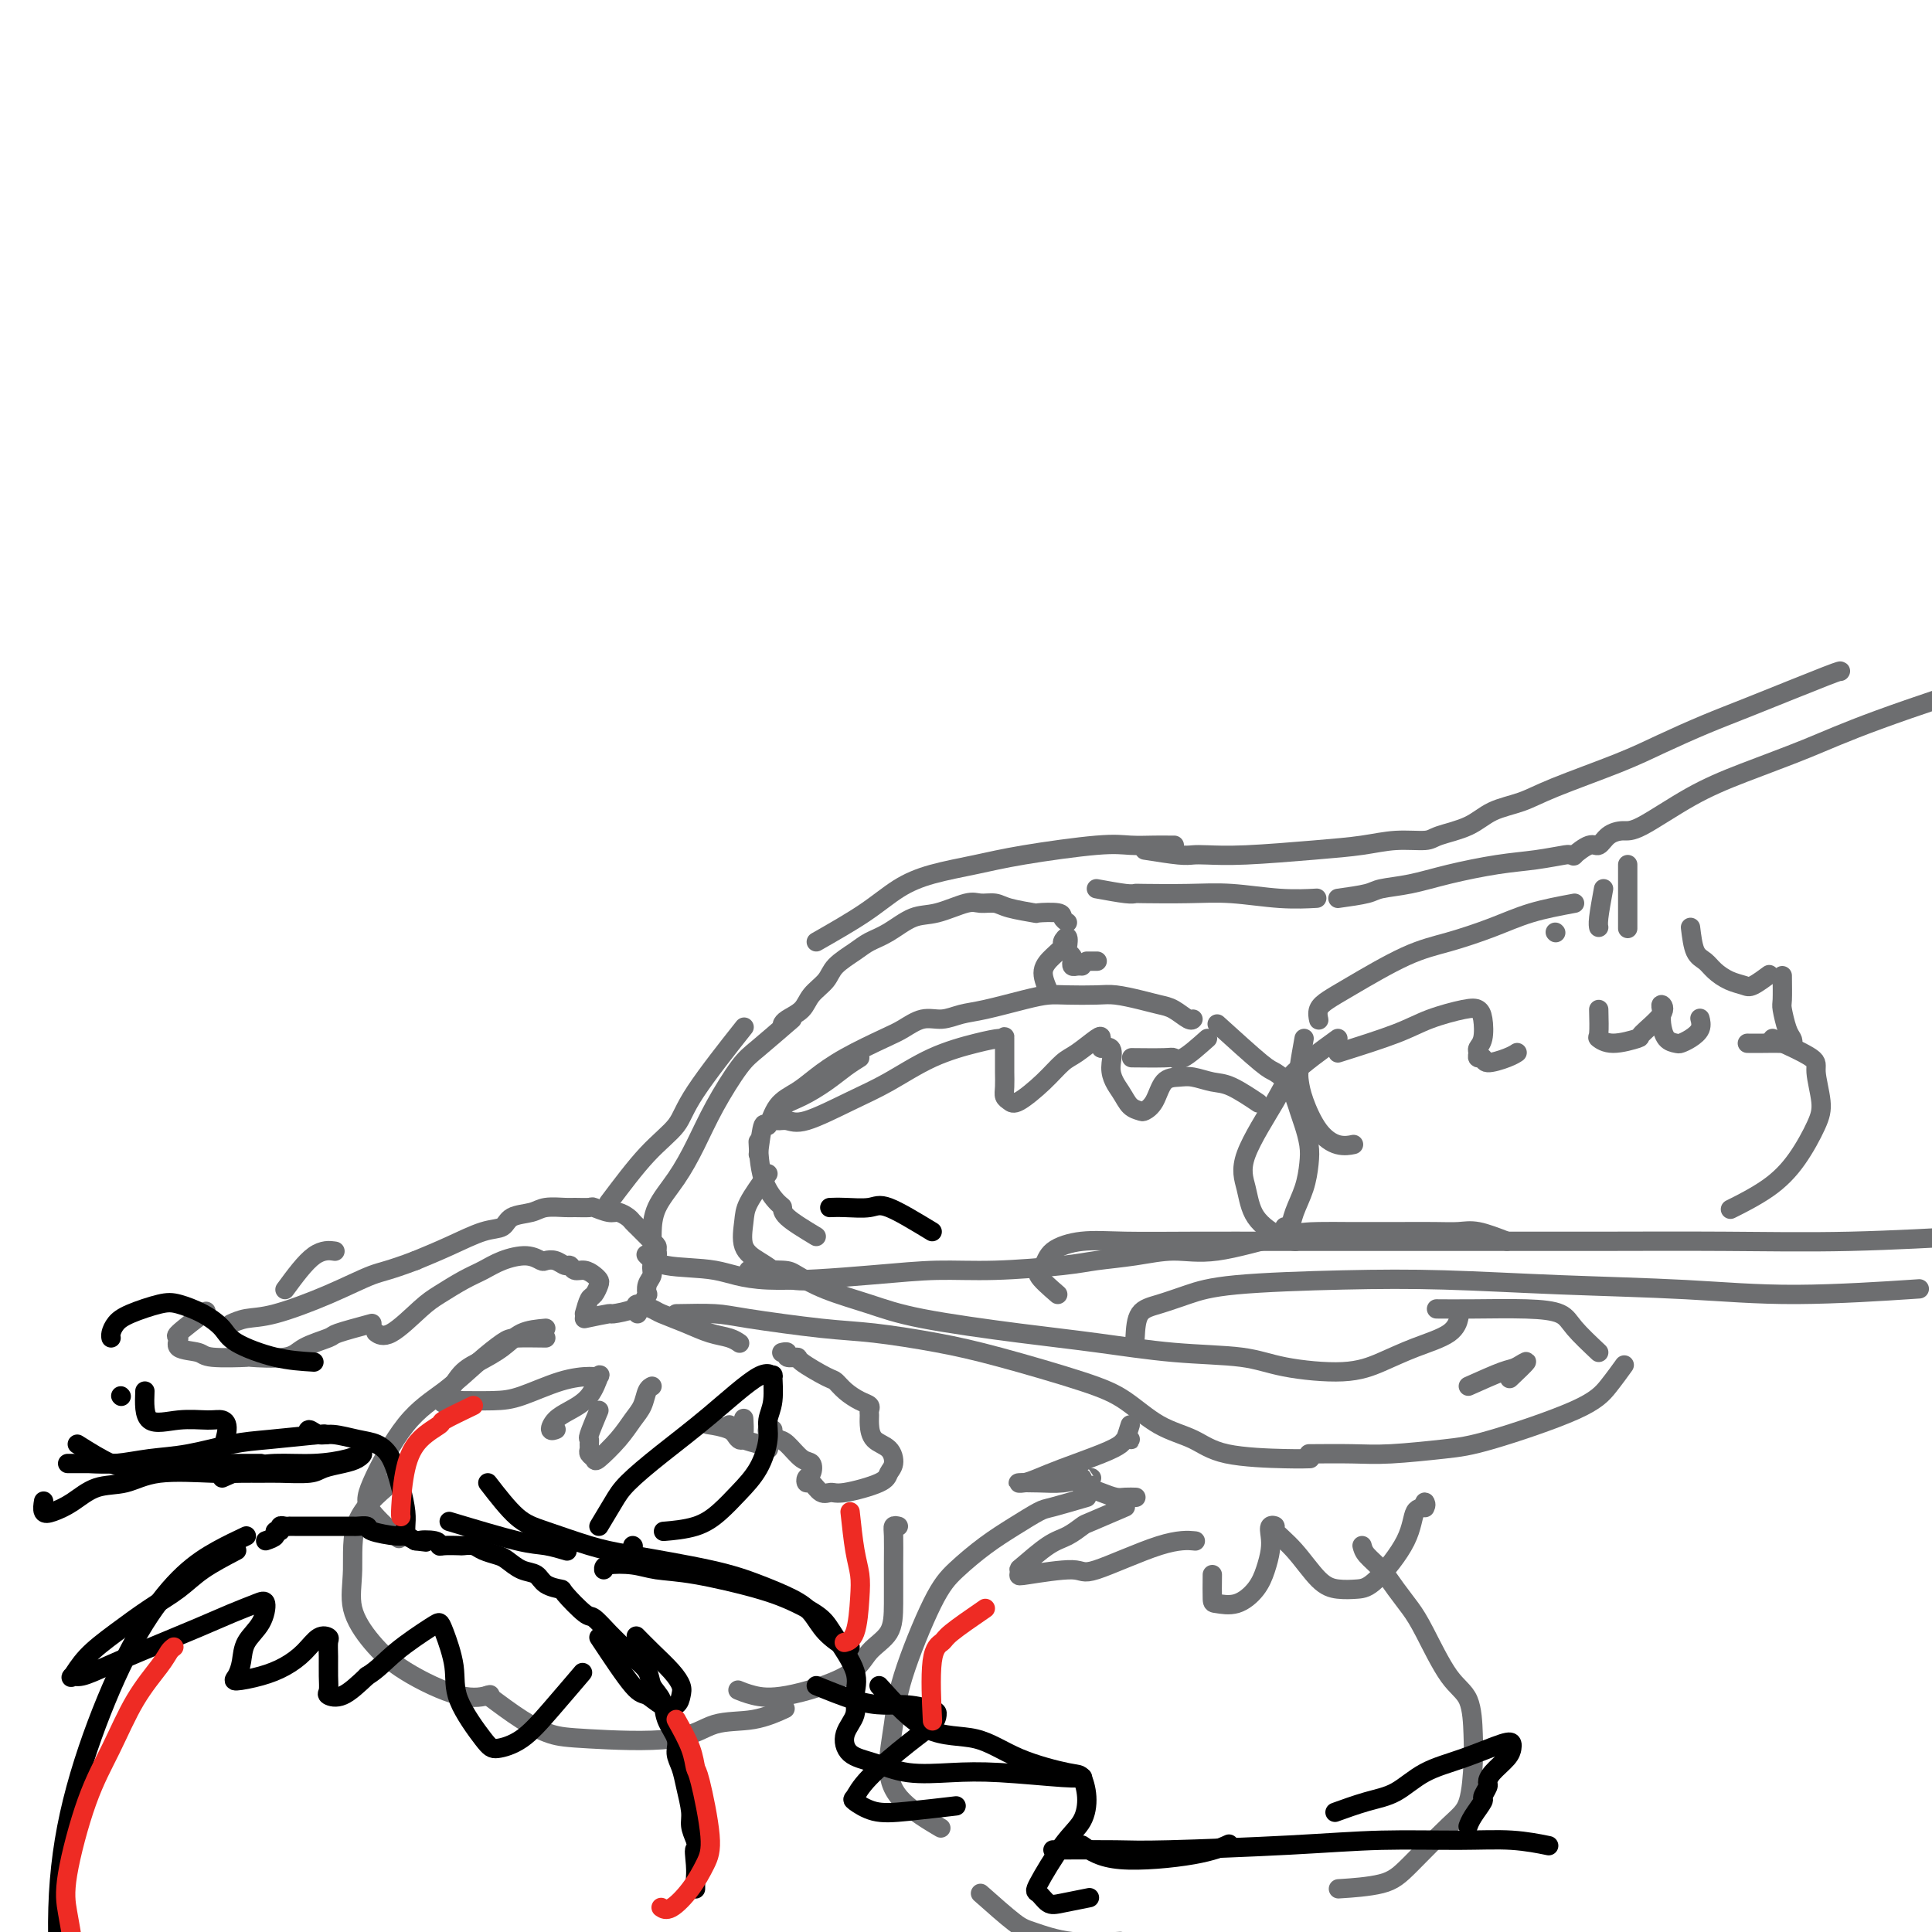 <svg viewBox='0 0 400 400' version='1.1' xmlns='http://www.w3.org/2000/svg' xmlns:xlink='http://www.w3.org/1999/xlink'><g fill='none' stroke='#6D6E70' stroke-width='4' stroke-linecap='round' stroke-linejoin='round'><path d='M113,277c-2.305,-0.032 -4.609,-0.063 -6,0c-1.391,0.063 -1.868,0.222 -3,1c-1.132,0.778 -2.917,2.176 -5,4c-2.083,1.824 -4.463,4.073 -7,6c-2.537,1.927 -5.232,3.533 -8,7c-2.768,3.467 -5.608,8.795 -7,12c-1.392,3.205 -1.336,4.286 0,6c1.336,1.714 3.953,4.061 5,5c1.047,0.939 0.523,0.469 0,0'/><path d='M81,307c-2.868,2.445 -5.736,4.889 -7,8c-1.264,3.111 -0.924,6.887 -1,10c-0.076,3.113 -0.570,5.562 0,8c0.570,2.438 2.202,4.863 4,7c1.798,2.137 3.760,3.985 7,6c3.240,2.015 7.757,4.196 11,5c3.243,0.804 5.212,0.230 6,0c0.788,-0.230 0.394,-0.115 0,0'/><path d='M113,275c-1.786,0.160 -3.572,0.321 -5,1c-1.428,0.679 -2.499,1.877 -4,3c-1.501,1.123 -3.432,2.171 -5,3c-1.568,0.829 -2.772,1.437 -4,3c-1.228,1.563 -2.479,4.079 -3,5c-0.521,0.921 -0.313,0.246 0,0c0.313,-0.246 0.732,-0.062 1,0c0.268,0.062 0.386,0.002 2,0c1.614,-0.002 4.723,0.053 7,0c2.277,-0.053 3.722,-0.214 6,-1c2.278,-0.786 5.391,-2.198 8,-3c2.609,-0.802 4.715,-0.993 6,-1c1.285,-0.007 1.750,0.172 2,0c0.250,-0.172 0.287,-0.694 0,0c-0.287,0.694 -0.896,2.603 -2,4c-1.104,1.397 -2.702,2.283 -4,3c-1.298,0.717 -2.296,1.264 -3,2c-0.704,0.736 -1.113,1.660 -1,2c0.113,0.340 0.746,0.097 1,0c0.254,-0.097 0.127,-0.049 0,0'/><path d='M124,292c-0.846,2.024 -1.692,4.048 -2,5c-0.308,0.952 -0.079,0.832 0,1c0.079,0.168 0.007,0.622 0,1c-0.007,0.378 0.049,0.678 0,1c-0.049,0.322 -0.204,0.666 0,1c0.204,0.334 0.765,0.659 1,1c0.235,0.341 0.143,0.698 1,0c0.857,-0.698 2.664,-2.450 4,-4c1.336,-1.550 2.200,-2.899 3,-4c0.800,-1.101 1.534,-1.955 2,-3c0.466,-1.045 0.664,-2.281 1,-3c0.336,-0.719 0.810,-0.920 1,-1c0.190,-0.080 0.095,-0.040 0,0'/><path d='M151,295c0.732,1.292 1.464,2.583 2,3c0.536,0.417 0.875,-0.042 1,-1c0.125,-0.958 0.036,-2.417 0,-3c-0.036,-0.583 -0.018,-0.292 0,0'/><path d='M121,273c2.119,-0.443 4.238,-0.886 5,-1c0.762,-0.114 0.165,0.101 1,0c0.835,-0.101 3.100,-0.519 4,-1c0.900,-0.481 0.435,-1.026 1,-1c0.565,0.026 2.161,0.623 3,1c0.839,0.377 0.922,0.536 2,1c1.078,0.464 3.151,1.235 5,2c1.849,0.765 3.475,1.525 5,2c1.525,0.475 2.949,0.666 4,1c1.051,0.334 1.729,0.810 2,1c0.271,0.190 0.136,0.095 0,0'/><path d='M162,280c-0.130,0.031 -0.260,0.062 0,0c0.260,-0.062 0.910,-0.216 1,0c0.090,0.216 -0.380,0.802 0,1c0.380,0.198 1.609,0.006 2,0c0.391,-0.006 -0.058,0.173 1,1c1.058,0.827 3.622,2.301 5,3c1.378,0.699 1.571,0.621 2,1c0.429,0.379 1.096,1.214 2,2c0.904,0.786 2.046,1.522 3,2c0.954,0.478 1.721,0.698 2,1c0.279,0.302 0.071,0.685 0,1c-0.071,0.315 -0.004,0.563 0,1c0.004,0.437 -0.055,1.062 0,2c0.055,0.938 0.224,2.190 1,3c0.776,0.810 2.160,1.177 3,2c0.840,0.823 1.137,2.101 1,3c-0.137,0.899 -0.708,1.420 -1,2c-0.292,0.580 -0.305,1.219 -2,2c-1.695,0.781 -5.070,1.702 -7,2c-1.930,0.298 -2.413,-0.029 -3,0c-0.587,0.029 -1.278,0.412 -2,0c-0.722,-0.412 -1.474,-1.620 -2,-2c-0.526,-0.380 -0.825,0.069 -1,0c-0.175,-0.069 -0.224,-0.656 0,-1c0.224,-0.344 0.723,-0.446 1,-1c0.277,-0.554 0.332,-1.561 0,-2c-0.332,-0.439 -1.051,-0.311 -2,-1c-0.949,-0.689 -2.128,-2.197 -3,-3c-0.872,-0.803 -1.436,-0.902 -2,-1'/><path d='M161,298c-1.867,-2.146 -1.035,-2.010 -1,-2c0.035,0.010 -0.728,-0.106 -1,0c-0.272,0.106 -0.054,0.433 0,1c0.054,0.567 -0.056,1.375 0,2c0.056,0.625 0.277,1.068 0,1c-0.277,-0.068 -1.052,-0.645 -2,-1c-0.948,-0.355 -2.069,-0.487 -3,-1c-0.931,-0.513 -1.674,-1.407 -3,-2c-1.326,-0.593 -3.236,-0.884 -4,-1c-0.764,-0.116 -0.382,-0.058 0,0'/><path d='M101,351c2.399,1.798 4.799,3.595 7,5c2.201,1.405 4.204,2.417 6,3c1.796,0.583 3.386,0.737 8,1c4.614,0.263 12.253,0.634 17,0c4.747,-0.634 6.602,-2.273 9,-3c2.398,-0.727 5.338,-0.542 8,-1c2.662,-0.458 5.046,-1.559 6,-2c0.954,-0.441 0.477,-0.220 0,0'/><path d='M186,316c-0.423,-0.098 -0.846,-0.196 -1,0c-0.154,0.196 -0.040,0.687 0,2c0.040,1.313 0.006,3.449 0,6c-0.006,2.551 0.016,5.518 0,8c-0.016,2.482 -0.069,4.480 -1,6c-0.931,1.520 -2.740,2.561 -4,4c-1.260,1.439 -1.970,3.275 -5,5c-3.030,1.725 -8.379,3.339 -12,4c-3.621,0.661 -5.513,0.370 -7,0c-1.487,-0.370 -2.568,-0.820 -3,-1c-0.432,-0.180 -0.216,-0.090 0,0'/><path d='M121,272c0.338,-1.209 0.677,-2.418 1,-3c0.323,-0.582 0.631,-0.538 1,-1c0.369,-0.462 0.800,-1.429 1,-2c0.200,-0.571 0.170,-0.745 0,-1c-0.170,-0.255 -0.478,-0.589 -1,-1c-0.522,-0.411 -1.256,-0.898 -2,-1c-0.744,-0.102 -1.499,0.183 -2,0c-0.501,-0.183 -0.749,-0.832 -1,-1c-0.251,-0.168 -0.505,0.147 -1,0c-0.495,-0.147 -1.230,-0.755 -2,-1c-0.770,-0.245 -1.574,-0.126 -2,0c-0.426,0.126 -0.475,0.259 -1,0c-0.525,-0.259 -1.526,-0.911 -3,-1c-1.474,-0.089 -3.420,0.385 -5,1c-1.580,0.615 -2.793,1.371 -4,2c-1.207,0.629 -2.408,1.132 -4,2c-1.592,0.868 -3.576,2.103 -5,3c-1.424,0.897 -2.289,1.457 -4,3c-1.711,1.543 -4.268,4.069 -6,5c-1.732,0.931 -2.638,0.266 -3,0c-0.362,-0.266 -0.181,-0.133 0,0'/><path d='M132,272c0.312,-0.606 0.623,-1.212 1,-2c0.377,-0.788 0.818,-1.758 1,-2c0.182,-0.242 0.105,0.244 0,0c-0.105,-0.244 -0.239,-1.217 0,-2c0.239,-0.783 0.849,-1.376 1,-2c0.151,-0.624 -0.159,-1.281 0,-2c0.159,-0.719 0.786,-1.502 1,-2c0.214,-0.498 0.016,-0.711 0,-1c-0.016,-0.289 0.150,-0.655 0,-1c-0.150,-0.345 -0.618,-0.670 -1,-1c-0.382,-0.330 -0.679,-0.666 -1,-1c-0.321,-0.334 -0.667,-0.668 -1,-1c-0.333,-0.332 -0.654,-0.662 -1,-1c-0.346,-0.338 -0.717,-0.683 -1,-1c-0.283,-0.317 -0.480,-0.607 -1,-1c-0.520,-0.393 -1.365,-0.890 -2,-1c-0.635,-0.110 -1.060,0.167 -2,0c-0.940,-0.167 -2.394,-0.778 -3,-1c-0.606,-0.222 -0.362,-0.056 -1,0c-0.638,0.056 -2.156,0.003 -3,0c-0.844,-0.003 -1.012,0.045 -2,0c-0.988,-0.045 -2.796,-0.182 -4,0c-1.204,0.182 -1.804,0.685 -3,1c-1.196,0.315 -2.989,0.444 -4,1c-1.011,0.556 -1.240,1.541 -2,2c-0.760,0.459 -2.051,0.393 -4,1c-1.949,0.607 -4.557,1.888 -7,3c-2.443,1.112 -4.722,2.056 -7,3'/><path d='M86,261c-5.825,2.200 -6.889,2.201 -9,3c-2.111,0.799 -5.270,2.396 -9,4c-3.730,1.604 -8.031,3.213 -11,4c-2.969,0.787 -4.607,0.750 -6,1c-1.393,0.250 -2.541,0.786 -3,1c-0.459,0.214 -0.230,0.107 0,0'/><path d='M77,274c-2.867,0.777 -5.734,1.553 -7,2c-1.266,0.447 -0.931,0.564 -2,1c-1.069,0.436 -3.540,1.189 -5,2c-1.460,0.811 -1.907,1.678 -4,2c-2.093,0.322 -5.830,0.099 -7,0c-1.170,-0.099 0.228,-0.073 -1,0c-1.228,0.073 -5.080,0.191 -7,0c-1.920,-0.191 -1.908,-0.693 -3,-1c-1.092,-0.307 -3.290,-0.419 -4,-1c-0.710,-0.581 0.067,-1.630 0,-2c-0.067,-0.370 -0.980,-0.061 0,-1c0.980,-0.939 3.851,-3.125 5,-4c1.149,-0.875 0.574,-0.437 0,0'/><path d='M59,267c2.089,-2.844 4.178,-5.689 6,-7c1.822,-1.311 3.378,-1.089 4,-1c0.622,0.089 0.311,0.044 0,0'/><path d='M155,263c2.742,-0.042 5.484,-0.083 7,0c1.516,0.083 1.806,0.291 3,1c1.194,0.709 3.291,1.919 6,3c2.709,1.081 6.030,2.034 9,3c2.970,0.966 5.587,1.946 11,3c5.413,1.054 13.620,2.184 20,3c6.380,0.816 10.932,1.320 16,2c5.068,0.680 10.654,1.536 16,2c5.346,0.464 10.454,0.536 14,1c3.546,0.464 5.531,1.321 9,2c3.469,0.679 8.422,1.180 12,1c3.578,-0.180 5.782,-1.040 8,-2c2.218,-0.960 4.450,-2.020 7,-3c2.550,-0.980 5.417,-1.879 7,-3c1.583,-1.121 1.881,-2.463 2,-3c0.119,-0.537 0.060,-0.268 0,0'/><path d='M140,272c2.977,-0.057 5.955,-0.115 8,0c2.045,0.115 3.159,0.402 7,1c3.841,0.598 10.409,1.507 15,2c4.591,0.493 7.205,0.570 11,1c3.795,0.430 8.771,1.214 13,2c4.229,0.786 7.712,1.574 13,3c5.288,1.426 12.381,3.488 17,5c4.619,1.512 6.763,2.472 9,4c2.237,1.528 4.568,3.625 7,5c2.432,1.375 4.964,2.029 7,3c2.036,0.971 3.577,2.260 7,3c3.423,0.740 8.729,0.930 12,1c3.271,0.070 4.506,0.020 5,0c0.494,-0.020 0.247,-0.010 0,0'/><path d='M304,287c2.703,-1.209 5.407,-2.418 7,-3c1.593,-0.582 2.077,-0.537 3,-1c0.923,-0.463 2.287,-1.432 2,-1c-0.287,0.432 -2.225,2.266 -3,3c-0.775,0.734 -0.388,0.367 0,0'/><path d='M234,295c-0.394,1.268 -0.788,2.535 -1,3c-0.212,0.465 -0.240,0.127 0,0c0.240,-0.127 0.750,-0.043 1,0c0.250,0.043 0.241,0.046 0,0c-0.241,-0.046 -0.714,-0.139 -1,0c-0.286,0.139 -0.384,0.510 -1,1c-0.616,0.490 -1.751,1.098 -4,2c-2.249,0.902 -5.611,2.098 -8,3c-2.389,0.902 -3.805,1.510 -5,2c-1.195,0.490 -2.168,0.860 -3,1c-0.832,0.140 -1.522,0.048 -1,0c0.522,-0.048 2.256,-0.051 4,0c1.744,0.051 3.498,0.158 5,0c1.502,-0.158 2.751,-0.579 4,-1'/><path d='M224,306c2.005,-0.159 1.017,-0.058 1,0c-0.017,0.058 0.937,0.072 1,0c0.063,-0.072 -0.766,-0.230 -1,0c-0.234,0.230 0.128,0.849 0,1c-0.128,0.151 -0.746,-0.166 -1,0c-0.254,0.166 -0.143,0.815 0,1c0.143,0.185 0.319,-0.094 1,0c0.681,0.094 1.868,0.561 3,1c1.132,0.439 2.211,0.850 3,1c0.789,0.150 1.289,0.040 2,0c0.711,-0.040 1.632,-0.012 2,0c0.368,0.012 0.184,0.006 0,0'/><path d='M225,310c-2.733,0.799 -5.466,1.599 -7,2c-1.534,0.401 -1.871,0.404 -3,1c-1.129,0.596 -3.052,1.784 -5,3c-1.948,1.216 -3.922,2.460 -6,4c-2.078,1.540 -4.260,3.376 -6,5c-1.740,1.624 -3.036,3.038 -5,7c-1.964,3.962 -4.595,10.474 -6,15c-1.405,4.526 -1.584,7.066 -2,10c-0.416,2.934 -1.070,6.261 -1,9c0.070,2.739 0.865,4.891 3,7c2.135,2.109 5.610,4.174 7,5c1.390,0.826 0.695,0.413 0,0'/><path d='M282,320c0.154,0.601 0.307,1.201 1,2c0.693,0.799 1.924,1.796 3,3c1.076,1.204 1.997,2.615 3,4c1.003,1.385 2.086,2.743 3,4c0.914,1.257 1.657,2.411 3,5c1.343,2.589 3.287,6.612 5,9c1.713,2.388 3.197,3.142 4,5c0.803,1.858 0.925,4.822 1,7c0.075,2.178 0.104,3.571 0,6c-0.104,2.429 -0.341,5.894 -1,8c-0.659,2.106 -1.740,2.852 -4,5c-2.260,2.148 -5.699,5.700 -8,8c-2.301,2.300 -3.466,3.350 -6,4c-2.534,0.650 -6.438,0.900 -8,1c-1.562,0.100 -0.781,0.050 0,0'/><path d='M203,392c2.676,2.370 5.352,4.740 7,6c1.648,1.260 2.266,1.410 4,2c1.734,0.590 4.582,1.620 8,2c3.418,0.380 7.405,0.108 9,0c1.595,-0.108 0.797,-0.054 0,0'/><path d='M233,312c-2.801,1.207 -5.602,2.415 -7,3c-1.398,0.585 -1.394,0.548 -2,1c-0.606,0.452 -1.822,1.392 -3,2c-1.178,0.608 -2.317,0.882 -4,2c-1.683,1.118 -3.911,3.079 -5,4c-1.089,0.921 -1.038,0.802 -1,1c0.038,0.198 0.062,0.715 0,1c-0.062,0.285 -0.212,0.339 2,0c2.212,-0.339 6.786,-1.072 9,-1c2.214,0.072 2.068,0.947 5,0c2.932,-0.947 8.943,-3.717 13,-5c4.057,-1.283 6.159,-1.081 7,-1c0.841,0.081 0.420,0.040 0,0'/><path d='M251,326c-0.021,2.018 -0.041,4.035 0,5c0.041,0.965 0.144,0.877 1,1c0.856,0.123 2.464,0.458 4,0c1.536,-0.458 2.999,-1.710 4,-3c1.001,-1.290 1.541,-2.619 2,-4c0.459,-1.381 0.838,-2.814 1,-4c0.162,-1.186 0.107,-2.126 0,-3c-0.107,-0.874 -0.265,-1.681 0,-2c0.265,-0.319 0.955,-0.148 1,0c0.045,0.148 -0.553,0.275 0,1c0.553,0.725 2.259,2.050 4,4c1.741,1.950 3.517,4.526 5,6c1.483,1.474 2.672,1.845 4,2c1.328,0.155 2.794,0.095 4,0c1.206,-0.095 2.151,-0.227 4,-2c1.849,-1.773 4.600,-5.189 6,-8c1.400,-2.811 1.447,-5.016 2,-6c0.553,-0.984 1.612,-0.748 2,-1c0.388,-0.252 0.104,-0.991 0,-1c-0.104,-0.009 -0.030,0.712 0,1c0.030,0.288 0.015,0.144 0,0'/><path d='M271,301c3.184,-0.025 6.368,-0.050 9,0c2.632,0.050 4.714,0.174 8,0c3.286,-0.174 7.778,-0.646 11,-1c3.222,-0.354 5.176,-0.589 10,-2c4.824,-1.411 12.520,-3.997 17,-6c4.480,-2.003 5.745,-3.424 7,-5c1.255,-1.576 2.502,-3.307 3,-4c0.498,-0.693 0.249,-0.346 0,0'/><path d='M331,280c-1.912,-1.804 -3.823,-3.608 -5,-5c-1.177,-1.392 -1.619,-2.373 -3,-3c-1.381,-0.627 -3.700,-0.900 -7,-1c-3.300,-0.100 -7.581,-0.027 -11,0c-3.419,0.027 -5.977,0.008 -7,0c-1.023,-0.008 -0.512,-0.004 0,0'/><path d='M219,268c-1.778,-1.539 -3.557,-3.078 -4,-4c-0.443,-0.922 0.449,-1.228 1,-2c0.551,-0.772 0.759,-2.011 2,-3c1.241,-0.989 3.514,-1.729 6,-2c2.486,-0.271 5.186,-0.072 9,0c3.814,0.072 8.741,0.019 14,0c5.259,-0.019 10.849,-0.004 21,0c10.151,0.004 24.864,-0.003 36,0c11.136,0.003 18.697,0.015 27,0c8.303,-0.015 17.349,-0.055 26,0c8.651,0.055 16.906,0.207 26,0c9.094,-0.207 19.027,-0.773 23,-1c3.973,-0.227 1.987,-0.113 0,0'/><path d='M235,277c0.109,-1.933 0.218,-3.866 1,-5c0.782,-1.134 2.237,-1.467 4,-2c1.763,-0.533 3.832,-1.264 6,-2c2.168,-0.736 4.433,-1.477 10,-2c5.567,-0.523 14.437,-0.829 22,-1c7.563,-0.171 13.820,-0.207 21,0c7.180,0.207 15.283,0.658 24,1c8.717,0.342 18.048,0.576 26,1c7.952,0.424 14.526,1.037 23,1c8.474,-0.037 18.850,-0.725 23,-1c4.150,-0.275 2.075,-0.138 0,0'/><path d='M312,257c-2.186,-0.845 -4.372,-1.691 -6,-2c-1.628,-0.309 -2.699,-0.083 -4,0c-1.301,0.083 -2.832,0.022 -5,0c-2.168,-0.022 -4.975,-0.005 -7,0c-2.025,0.005 -3.270,-0.001 -5,0c-1.730,0.001 -3.944,0.010 -6,0c-2.056,-0.010 -3.954,-0.038 -6,0c-2.046,0.038 -4.241,0.143 -8,1c-3.759,0.857 -9.081,2.467 -13,3c-3.919,0.533 -6.434,-0.011 -9,0c-2.566,0.011 -5.182,0.577 -8,1c-2.818,0.423 -5.839,0.704 -8,1c-2.161,0.296 -3.461,0.607 -7,1c-3.539,0.393 -9.316,0.869 -14,1c-4.684,0.131 -8.276,-0.082 -12,0c-3.724,0.082 -7.580,0.459 -14,1c-6.420,0.541 -15.405,1.244 -21,1c-5.595,-0.244 -7.799,-1.437 -11,-2c-3.201,-0.563 -7.400,-0.498 -10,-1c-2.600,-0.502 -3.600,-1.572 -4,-2c-0.400,-0.428 -0.200,-0.214 0,0'/><path d='M169,256c-2.431,-1.469 -4.862,-2.938 -6,-4c-1.138,-1.062 -0.985,-1.717 -1,-2c-0.015,-0.283 -0.200,-0.195 -1,-1c-0.800,-0.805 -2.214,-2.505 -3,-5c-0.786,-2.495 -0.942,-5.787 -1,-7c-0.058,-1.213 -0.016,-0.347 0,0c0.016,0.347 0.008,0.173 0,0'/><path d='M157,239c0.344,-2.638 0.688,-5.275 1,-6c0.312,-0.725 0.593,0.464 1,0c0.407,-0.464 0.941,-2.579 2,-4c1.059,-1.421 2.642,-2.148 4,-3c1.358,-0.852 2.491,-1.830 4,-3c1.509,-1.170 3.393,-2.533 6,-4c2.607,-1.467 5.936,-3.037 8,-4c2.064,-0.963 2.862,-1.318 4,-2c1.138,-0.682 2.614,-1.692 4,-2c1.386,-0.308 2.681,0.085 4,0c1.319,-0.085 2.661,-0.650 4,-1c1.339,-0.350 2.676,-0.486 5,-1c2.324,-0.514 5.635,-1.406 8,-2c2.365,-0.594 3.784,-0.888 5,-1c1.216,-0.112 2.230,-0.041 4,0c1.770,0.041 4.297,0.051 6,0c1.703,-0.051 2.582,-0.164 4,0c1.418,0.164 3.375,0.604 5,1c1.625,0.396 2.919,0.747 4,1c1.081,0.253 1.950,0.408 3,1c1.050,0.592 2.283,1.621 3,2c0.717,0.379 0.919,0.108 1,0c0.081,-0.108 0.040,-0.054 0,0'/><path d='M252,212c3.540,3.210 7.081,6.419 9,8c1.919,1.581 2.217,1.532 3,2c0.783,0.468 2.053,1.453 3,3c0.947,1.547 1.572,3.655 2,5c0.428,1.345 0.658,1.928 1,3c0.342,1.072 0.797,2.635 1,4c0.203,1.365 0.156,2.534 0,4c-0.156,1.466 -0.420,3.230 -1,5c-0.580,1.770 -1.475,3.547 -2,5c-0.525,1.453 -0.680,2.584 -1,3c-0.320,0.416 -0.806,0.119 -1,0c-0.194,-0.119 -0.097,-0.059 0,0'/><path d='M159,243c-1.597,2.213 -3.193,4.427 -4,6c-0.807,1.573 -0.824,2.506 -1,4c-0.176,1.494 -0.512,3.549 0,5c0.512,1.451 1.872,2.298 3,3c1.128,0.702 2.024,1.260 3,2c0.976,0.740 2.032,1.661 4,2c1.968,0.339 4.848,0.097 6,0c1.152,-0.097 0.576,-0.048 0,0'/><path d='M178,219c-0.936,0.584 -1.872,1.168 -3,2c-1.128,0.832 -2.447,1.912 -4,3c-1.553,1.088 -3.339,2.186 -5,3c-1.661,0.814 -3.198,1.346 -4,2c-0.802,0.654 -0.870,1.431 -1,2c-0.130,0.569 -0.320,0.930 0,1c0.320,0.070 1.152,-0.151 2,0c0.848,0.151 1.713,0.675 4,0c2.287,-0.675 5.996,-2.549 9,-4c3.004,-1.451 5.302,-2.479 8,-4c2.698,-1.521 5.795,-3.535 9,-5c3.205,-1.465 6.519,-2.380 9,-3c2.481,-0.620 4.129,-0.946 5,-1c0.871,-0.054 0.966,0.163 1,0c0.034,-0.163 0.008,-0.706 0,0c-0.008,0.706 0.001,2.661 0,4c-0.001,1.339 -0.011,2.060 0,3c0.011,0.940 0.043,2.097 0,3c-0.043,0.903 -0.160,1.552 0,2c0.160,0.448 0.597,0.693 1,1c0.403,0.307 0.774,0.674 2,0c1.226,-0.674 3.309,-2.389 5,-4c1.691,-1.611 2.989,-3.120 4,-4c1.011,-0.880 1.735,-1.133 3,-2c1.265,-0.867 3.071,-2.349 4,-3c0.929,-0.651 0.980,-0.472 1,0c0.020,0.472 0.010,1.236 0,2'/><path d='M228,217c3.295,-1.054 2.034,1.810 2,4c-0.034,2.190 1.160,3.708 2,5c0.840,1.292 1.326,2.360 2,3c0.674,0.640 1.535,0.851 2,1c0.465,0.149 0.535,0.235 1,0c0.465,-0.235 1.324,-0.791 2,-2c0.676,-1.209 1.168,-3.069 2,-4c0.832,-0.931 2.003,-0.932 3,-1c0.997,-0.068 1.820,-0.203 3,0c1.180,0.203 2.718,0.745 4,1c1.282,0.255 2.307,0.222 4,1c1.693,0.778 4.055,2.365 5,3c0.945,0.635 0.472,0.317 0,0'/><path d='M250,215c-1.900,1.691 -3.799,3.381 -5,4c-1.201,0.619 -1.703,0.166 -2,0c-0.297,-0.166 -0.388,-0.045 -2,0c-1.612,0.045 -4.746,0.013 -6,0c-1.254,-0.013 -0.627,-0.006 0,0'/><path d='M217,205c-0.586,-1.407 -1.173,-2.813 -1,-4c0.173,-1.187 1.104,-2.154 2,-3c0.896,-0.846 1.756,-1.573 2,-2c0.244,-0.427 -0.127,-0.556 0,-1c0.127,-0.444 0.752,-1.202 1,-1c0.248,0.202 0.118,1.364 0,2c-0.118,0.636 -0.225,0.745 0,1c0.225,0.255 0.782,0.657 1,1c0.218,0.343 0.097,0.628 0,1c-0.097,0.372 -0.170,0.832 0,1c0.170,0.168 0.584,0.045 1,0c0.416,-0.045 0.833,-0.013 1,0c0.167,0.013 0.083,0.006 0,0'/><path d='M225,199c0.833,0.000 1.667,0.000 2,0c0.333,0.000 0.167,0.000 0,0'/><path d='M221,191c-0.432,-0.311 -0.864,-0.622 -1,-1c-0.136,-0.378 0.025,-0.823 -1,-1c-1.025,-0.177 -3.237,-0.085 -4,0c-0.763,0.085 -0.077,0.165 -1,0c-0.923,-0.165 -3.453,-0.573 -5,-1c-1.547,-0.427 -2.110,-0.874 -3,-1c-0.890,-0.126 -2.106,0.067 -3,0c-0.894,-0.067 -1.464,-0.394 -3,0c-1.536,0.394 -4.037,1.508 -6,2c-1.963,0.492 -3.387,0.361 -5,1c-1.613,0.639 -3.414,2.047 -5,3c-1.586,0.953 -2.957,1.451 -4,2c-1.043,0.549 -1.759,1.148 -3,2c-1.241,0.852 -3.008,1.958 -4,3c-0.992,1.042 -1.208,2.020 -2,3c-0.792,0.980 -2.160,1.961 -3,3c-0.840,1.039 -1.153,2.134 -2,3c-0.847,0.866 -2.228,1.502 -3,2c-0.772,0.498 -0.935,0.856 -1,1c-0.065,0.144 -0.033,0.072 0,0'/><path d='M164,211c-2.631,2.273 -5.263,4.546 -7,6c-1.737,1.454 -2.581,2.089 -4,4c-1.419,1.911 -3.414,5.100 -5,8c-1.586,2.900 -2.765,5.513 -4,8c-1.235,2.487 -2.527,4.849 -4,7c-1.473,2.151 -3.127,4.092 -4,6c-0.873,1.908 -0.966,3.783 -1,5c-0.034,1.217 -0.010,1.776 0,2c0.010,0.224 0.005,0.112 0,0'/><path d='M126,249c2.751,-3.663 5.502,-7.327 8,-10c2.498,-2.673 4.742,-4.356 6,-6c1.258,-1.644 1.531,-3.250 4,-7c2.469,-3.750 7.134,-9.643 9,-12c1.866,-2.357 0.933,-1.179 0,0'/><path d='M169,195c3.587,-2.048 7.174,-4.095 10,-6c2.826,-1.905 4.891,-3.667 7,-5c2.109,-1.333 4.261,-2.238 7,-3c2.739,-0.762 6.067,-1.381 9,-2c2.933,-0.619 5.473,-1.238 10,-2c4.527,-0.762 11.040,-1.668 15,-2c3.960,-0.332 5.366,-0.089 7,0c1.634,0.089 3.496,0.024 5,0c1.504,-0.024 2.651,-0.006 3,0c0.349,0.006 -0.098,0.002 0,0c0.098,-0.002 0.742,-0.000 1,0c0.258,0.000 0.129,0.000 0,0'/><path d='M237,176c2.670,0.421 5.341,0.842 7,1c1.659,0.158 2.308,0.054 3,0c0.692,-0.054 1.428,-0.057 3,0c1.572,0.057 3.979,0.174 8,0c4.021,-0.174 9.654,-0.637 14,-1c4.346,-0.363 7.404,-0.624 10,-1c2.596,-0.376 4.730,-0.867 7,-1c2.270,-0.133 4.676,0.092 6,0c1.324,-0.092 1.568,-0.501 3,-1c1.432,-0.499 4.054,-1.088 6,-2c1.946,-0.912 3.216,-2.147 5,-3c1.784,-0.853 4.081,-1.323 6,-2c1.919,-0.677 3.458,-1.560 7,-3c3.542,-1.440 9.086,-3.437 13,-5c3.914,-1.563 6.198,-2.692 9,-4c2.802,-1.308 6.124,-2.795 9,-4c2.876,-1.205 5.307,-2.127 10,-4c4.693,-1.873 11.648,-4.697 15,-6c3.352,-1.303 3.101,-1.087 3,-1c-0.101,0.087 -0.050,0.043 0,0'/><path d='M227,184c2.312,0.422 4.624,0.844 6,1c1.376,0.156 1.818,0.046 2,0c0.182,-0.046 0.106,-0.026 2,0c1.894,0.026 5.759,0.060 9,0c3.241,-0.060 5.858,-0.212 9,0c3.142,0.212 6.807,0.788 10,1c3.193,0.212 5.912,0.061 7,0c1.088,-0.061 0.544,-0.030 0,0'/><path d='M277,186c2.331,-0.327 4.662,-0.655 6,-1c1.338,-0.345 1.682,-0.708 3,-1c1.318,-0.292 3.611,-0.513 6,-1c2.389,-0.487 4.874,-1.241 8,-2c3.126,-0.759 6.895,-1.525 10,-2c3.105,-0.475 5.547,-0.661 8,-1c2.453,-0.339 4.916,-0.831 6,-1c1.084,-0.169 0.790,-0.015 1,0c0.210,0.015 0.923,-0.107 1,0c0.077,0.107 -0.481,0.445 0,0c0.481,-0.445 2.003,-1.673 3,-2c0.997,-0.327 1.470,0.248 2,0c0.530,-0.248 1.118,-1.317 2,-2c0.882,-0.683 2.059,-0.979 3,-1c0.941,-0.021 1.648,0.232 4,-1c2.352,-1.232 6.350,-3.949 10,-6c3.650,-2.051 6.954,-3.436 11,-5c4.046,-1.564 8.836,-3.309 13,-5c4.164,-1.691 7.704,-3.330 15,-6c7.296,-2.670 18.349,-6.373 24,-8c5.651,-1.627 5.900,-1.179 6,-1c0.100,0.179 0.050,0.090 0,0'/><path d='M332,184c-0.422,2.311 -0.844,4.622 -1,6c-0.156,1.378 -0.044,1.822 0,2c0.044,0.178 0.022,0.089 0,0'/><path d='M337,179c0.000,3.356 0.000,6.711 0,9c0.000,2.289 0.000,3.511 0,4c0.000,0.489 0.000,0.244 0,0'/><path d='M326,187c-3.119,0.584 -6.238,1.167 -9,2c-2.762,0.833 -5.166,1.914 -8,3c-2.834,1.086 -6.098,2.177 -9,3c-2.902,0.823 -5.443,1.377 -9,3c-3.557,1.623 -8.130,4.316 -11,6c-2.870,1.684 -4.037,2.360 -5,3c-0.963,0.640 -1.722,1.244 -2,2c-0.278,0.756 -0.075,1.665 0,2c0.075,0.335 0.021,0.096 0,0c-0.021,-0.096 -0.011,-0.048 0,0'/><path d='M270,215c-0.410,2.275 -0.819,4.551 -1,6c-0.181,1.449 -0.132,2.073 0,3c0.132,0.927 0.348,2.157 1,4c0.652,1.843 1.742,4.298 3,6c1.258,1.702 2.685,2.651 4,3c1.315,0.349 2.519,0.100 3,0c0.481,-0.100 0.241,-0.050 0,0'/><path d='M322,193c0.000,0.000 0.100,0.100 0.1,0.1'/><path d='M277,218c4.469,-1.409 8.938,-2.818 12,-4c3.062,-1.182 4.716,-2.135 7,-3c2.284,-0.865 5.197,-1.640 7,-2c1.803,-0.360 2.498,-0.304 3,0c0.502,0.304 0.813,0.856 1,2c0.187,1.144 0.250,2.880 0,4c-0.250,1.120 -0.813,1.625 -1,2c-0.187,0.375 0.001,0.619 0,1c-0.001,0.381 -0.193,0.897 0,1c0.193,0.103 0.770,-0.207 1,0c0.230,0.207 0.113,0.932 1,1c0.887,0.068 2.777,-0.520 4,-1c1.223,-0.480 1.778,-0.851 2,-1c0.222,-0.149 0.111,-0.074 0,0'/><path d='M331,209c0.050,2.038 0.100,4.077 0,5c-0.100,0.923 -0.352,0.732 0,1c0.352,0.268 1.306,0.995 3,1c1.694,0.005 4.128,-0.714 5,-1c0.872,-0.286 0.181,-0.141 1,-1c0.819,-0.859 3.147,-2.723 4,-4c0.853,-1.277 0.230,-1.968 0,-2c-0.230,-0.032 -0.069,0.594 0,1c0.069,0.406 0.045,0.593 0,1c-0.045,0.407 -0.112,1.035 0,2c0.112,0.965 0.402,2.267 1,3c0.598,0.733 1.505,0.897 2,1c0.495,0.103 0.577,0.146 1,0c0.423,-0.146 1.185,-0.483 2,-1c0.815,-0.517 1.681,-1.216 2,-2c0.319,-0.784 0.091,-1.653 0,-2c-0.091,-0.347 -0.046,-0.174 0,0'/><path d='M350,192c0.238,1.933 0.477,3.866 1,5c0.523,1.134 1.332,1.469 2,2c0.668,0.531 1.195,1.259 2,2c0.805,0.741 1.886,1.495 3,2c1.114,0.505 2.260,0.763 3,1c0.740,0.237 1.075,0.455 2,0c0.925,-0.455 2.441,-1.584 3,-2c0.559,-0.416 0.160,-0.119 0,0c-0.160,0.119 -0.080,0.059 0,0'/><path d='M369,202c0.023,1.994 0.046,3.988 0,5c-0.046,1.012 -0.160,1.042 0,2c0.160,0.958 0.595,2.845 1,4c0.405,1.155 0.781,1.577 1,2c0.219,0.423 0.283,0.845 0,1c-0.283,0.155 -0.911,0.041 -2,0c-1.089,-0.041 -2.639,-0.011 -4,0c-1.361,0.011 -2.532,0.003 -3,0c-0.468,-0.003 -0.234,-0.002 0,0'/><path d='M277,215c-3.531,2.567 -7.062,5.134 -9,7c-1.938,1.866 -2.283,3.032 -4,6c-1.717,2.968 -4.807,7.737 -6,11c-1.193,3.263 -0.491,5.018 0,7c0.491,1.982 0.771,4.191 2,6c1.229,1.809 3.408,3.218 5,4c1.592,0.782 2.598,0.938 3,1c0.402,0.062 0.201,0.031 0,0'/><path d='M367,215c3.300,1.505 6.600,3.009 8,4c1.400,0.991 0.899,1.468 1,3c0.101,1.532 0.804,4.120 1,6c0.196,1.880 -0.113,3.051 -1,5c-0.887,1.949 -2.351,4.677 -4,7c-1.649,2.323 -3.482,4.241 -6,6c-2.518,1.759 -5.719,3.360 -7,4c-1.281,0.640 -0.640,0.320 0,0'/></g>
<g fill='none' stroke='#000000' stroke-width='4' stroke-linecap='round' stroke-linejoin='round'><path d='M51,318c-1.934,0.911 -3.869,1.822 -6,3c-2.131,1.178 -4.460,2.623 -7,5c-2.540,2.377 -5.292,5.685 -8,10c-2.708,4.315 -5.373,9.636 -8,16c-2.627,6.364 -5.215,13.772 -7,21c-1.785,7.228 -2.767,14.278 -3,22c-0.233,7.722 0.283,16.118 1,20c0.717,3.882 1.633,3.252 2,3c0.367,-0.252 0.183,-0.126 0,0'/><path d='M55,319c0.877,-0.301 1.754,-0.603 2,-1c0.246,-0.397 -0.140,-0.891 0,-1c0.140,-0.109 0.807,0.167 1,0c0.193,-0.167 -0.089,-0.777 0,-1c0.089,-0.223 0.548,-0.060 1,0c0.452,0.060 0.898,0.016 1,0c0.102,-0.016 -0.138,-0.004 0,0c0.138,0.004 0.656,0.001 1,0c0.344,-0.001 0.513,-0.000 1,0c0.487,0.000 1.290,0.000 2,0c0.710,-0.000 1.327,0.000 2,0c0.673,-0.000 1.404,-0.001 2,0c0.596,0.001 1.059,0.003 2,0c0.941,-0.003 2.360,-0.011 3,0c0.640,0.011 0.499,0.041 1,0c0.501,-0.041 1.642,-0.152 2,0c0.358,0.152 -0.069,0.566 1,1c1.069,0.434 3.634,0.886 5,1c1.366,0.114 1.533,-0.110 2,0c0.467,0.110 1.233,0.555 2,1'/><path d='M86,319c4.082,0.480 1.287,0.181 1,0c-0.287,-0.181 1.936,-0.244 3,0c1.064,0.244 0.971,0.797 1,1c0.029,0.203 0.181,0.057 1,0c0.819,-0.057 2.306,-0.026 3,0c0.694,0.026 0.594,0.047 1,0c0.406,-0.047 1.319,-0.163 2,0c0.681,0.163 1.131,0.606 2,1c0.869,0.394 2.157,0.739 3,1c0.843,0.261 1.242,0.438 2,1c0.758,0.562 1.874,1.509 3,2c1.126,0.491 2.263,0.524 3,1c0.737,0.476 1.074,1.393 2,2c0.926,0.607 2.440,0.905 3,1c0.560,0.095 0.166,-0.012 1,1c0.834,1.012 2.897,3.142 4,4c1.103,0.858 1.245,0.445 2,1c0.755,0.555 2.124,2.077 3,3c0.876,0.923 1.261,1.247 2,2c0.739,0.753 1.832,1.937 3,3c1.168,1.063 2.412,2.007 3,3c0.588,0.993 0.521,2.037 1,3c0.479,0.963 1.504,1.846 2,3c0.496,1.154 0.461,2.579 1,4c0.539,1.421 1.651,2.838 2,4c0.349,1.162 -0.065,2.068 0,3c0.065,0.932 0.609,1.891 1,3c0.391,1.109 0.631,2.370 1,4c0.369,1.630 0.869,3.631 1,5c0.131,1.369 -0.105,2.105 0,3c0.105,0.895 0.553,1.947 1,3'/><path d='M144,381c1.547,5.731 0.415,2.559 0,2c-0.415,-0.559 -0.111,1.497 0,3c0.111,1.503 0.030,2.455 0,3c-0.030,0.545 -0.008,0.682 0,1c0.008,0.318 0.002,0.816 0,1c-0.002,0.184 -0.001,0.052 0,0c0.001,-0.052 0.000,-0.026 0,0'/><path d='M49,321c-2.529,1.327 -5.058,2.654 -7,4c-1.942,1.346 -3.298,2.712 -5,4c-1.702,1.288 -3.749,2.499 -6,4c-2.251,1.501 -4.705,3.294 -7,5c-2.295,1.706 -4.432,3.327 -6,5c-1.568,1.673 -2.566,3.398 -3,4c-0.434,0.602 -0.305,0.082 0,0c0.305,-0.082 0.786,0.273 2,0c1.214,-0.273 3.161,-1.176 5,-2c1.839,-0.824 3.568,-1.569 7,-3c3.432,-1.431 8.565,-3.548 12,-5c3.435,-1.452 5.173,-2.237 7,-3c1.827,-0.763 3.744,-1.502 5,-2c1.256,-0.498 1.850,-0.754 2,0c0.150,0.754 -0.146,2.518 -1,4c-0.854,1.482 -2.267,2.682 -3,4c-0.733,1.318 -0.787,2.754 -1,4c-0.213,1.246 -0.584,2.301 -1,3c-0.416,0.699 -0.876,1.041 0,1c0.876,-0.041 3.090,-0.467 5,-1c1.910,-0.533 3.517,-1.175 5,-2c1.483,-0.825 2.842,-1.835 4,-3c1.158,-1.165 2.114,-2.486 3,-3c0.886,-0.514 1.702,-0.222 2,0c0.298,0.222 0.078,0.374 0,1c-0.078,0.626 -0.013,1.726 0,3c0.013,1.274 -0.024,2.723 0,4c0.024,1.277 0.110,2.384 0,3c-0.110,0.616 -0.414,0.743 0,1c0.414,0.257 1.547,0.645 3,0c1.453,-0.645 3.227,-2.322 5,-4'/><path d='M76,347c2.202,-1.312 3.708,-3.090 6,-5c2.292,-1.910 5.370,-3.950 7,-5c1.630,-1.050 1.813,-1.108 2,-1c0.187,0.108 0.380,0.384 1,2c0.620,1.616 1.669,4.573 2,7c0.331,2.427 -0.056,4.323 1,7c1.056,2.677 3.555,6.135 5,8c1.445,1.865 1.835,2.138 3,2c1.165,-0.138 3.106,-0.686 5,-2c1.894,-1.314 3.741,-3.392 6,-6c2.259,-2.608 4.931,-5.745 6,-7c1.069,-1.255 0.534,-0.627 0,0'/><path d='M124,339c2.687,4.057 5.375,8.114 7,10c1.625,1.886 2.188,1.600 3,2c0.812,0.400 1.874,1.486 3,2c1.126,0.514 2.318,0.455 3,0c0.682,-0.455 0.855,-1.306 1,-2c0.145,-0.694 0.263,-1.230 0,-2c-0.263,-0.770 -0.905,-1.773 -2,-3c-1.095,-1.227 -2.641,-2.676 -4,-4c-1.359,-1.324 -2.531,-2.521 -3,-3c-0.469,-0.479 -0.234,-0.239 0,0'/><path d='M84,318c-0.019,-0.615 -0.038,-1.229 0,-2c0.038,-0.771 0.133,-1.698 0,-3c-0.133,-1.302 -0.493,-2.980 -1,-5c-0.507,-2.020 -1.161,-4.382 -2,-6c-0.839,-1.618 -1.864,-2.491 -3,-3c-1.136,-0.509 -2.383,-0.654 -4,-1c-1.617,-0.346 -3.605,-0.891 -5,-1c-1.395,-0.109 -2.197,0.220 -3,0c-0.803,-0.220 -1.607,-0.987 -2,-1c-0.393,-0.013 -0.374,0.728 0,1c0.374,0.272 1.102,0.076 2,0c0.898,-0.076 1.966,-0.033 2,0c0.034,0.033 -0.967,0.054 -1,0c-0.033,-0.054 0.903,-0.183 -1,0c-1.903,0.183 -6.643,0.680 -10,1c-3.357,0.320 -5.331,0.464 -8,1c-2.669,0.536 -6.033,1.464 -9,2c-2.967,0.536 -5.538,0.680 -8,1c-2.462,0.320 -4.817,0.817 -7,1c-2.183,0.183 -4.195,0.052 -5,0c-0.805,-0.052 -0.402,-0.026 0,0'/><path d='M25,289c0.000,0.000 0.100,0.100 0.1,0.1'/><path d='M54,303c-3.106,0.000 -6.212,0.000 -8,0c-1.788,0.000 -2.259,0.000 -4,0c-1.741,0.000 -4.754,0.000 -9,0c-4.246,0.000 -9.726,0.000 -13,0c-3.274,0.000 -4.343,0.000 -5,0c-0.657,0.000 -0.902,0.000 -1,0c-0.098,0.000 -0.049,0.000 0,0'/><path d='M46,306c1.626,-0.727 3.253,-1.453 5,-2c1.747,-0.547 3.615,-0.914 6,-1c2.385,-0.086 5.286,0.110 8,0c2.714,-0.110 5.239,-0.524 7,-1c1.761,-0.476 2.757,-1.013 3,-1c0.243,0.013 -0.266,0.578 -1,1c-0.734,0.422 -1.693,0.702 -3,1c-1.307,0.298 -2.960,0.616 -4,1c-1.040,0.384 -1.465,0.836 -3,1c-1.535,0.164 -4.181,0.042 -6,0c-1.819,-0.042 -2.813,-0.004 -4,0c-1.187,0.004 -2.567,-0.026 -4,0c-1.433,0.026 -2.917,0.107 -6,0c-3.083,-0.107 -7.764,-0.404 -11,0c-3.236,0.404 -5.029,1.508 -7,2c-1.971,0.492 -4.122,0.373 -6,1c-1.878,0.627 -3.484,1.999 -5,3c-1.516,1.001 -2.942,1.629 -4,2c-1.058,0.371 -1.746,0.484 -2,0c-0.254,-0.484 -0.072,-1.567 0,-2c0.072,-0.433 0.036,-0.217 0,0'/><path d='M16,299c2.511,1.578 5.022,3.156 7,4c1.978,0.844 3.422,0.956 4,1c0.578,0.044 0.289,0.022 0,0'/><path d='M93,315c5.357,1.607 10.714,3.214 14,4c3.286,0.786 4.500,0.750 6,1c1.500,0.250 3.286,0.786 4,1c0.714,0.214 0.357,0.107 0,0'/><path d='M101,307c2.086,2.699 4.173,5.397 6,7c1.827,1.603 3.396,2.109 6,3c2.604,0.891 6.244,2.167 9,3c2.756,0.833 4.629,1.222 9,2c4.371,0.778 11.242,1.944 16,3c4.758,1.056 7.404,2.003 10,3c2.596,0.997 5.140,2.043 7,3c1.860,0.957 3.034,1.826 4,3c0.966,1.174 1.723,2.655 3,4c1.277,1.345 3.075,2.554 4,3c0.925,0.446 0.979,0.127 1,0c0.021,-0.127 0.011,-0.064 0,0'/><path d='M182,349c3.292,3.675 6.583,7.350 10,9c3.417,1.650 6.958,1.276 10,2c3.042,0.724 5.585,2.546 9,4c3.415,1.454 7.704,2.541 10,3c2.296,0.459 2.601,0.292 3,1c0.399,0.708 0.894,2.293 1,4c0.106,1.707 -0.176,3.536 -1,5c-0.824,1.464 -2.190,2.561 -4,5c-1.810,2.439 -4.064,6.219 -5,8c-0.936,1.781 -0.555,1.563 0,2c0.555,0.437 1.283,1.530 2,2c0.717,0.470 1.424,0.319 3,0c1.576,-0.319 4.022,-0.805 5,-1c0.978,-0.195 0.489,-0.097 0,0'/><path d='M218,383c4.882,-0.022 9.765,-0.044 13,0c3.235,0.044 4.823,0.154 11,0c6.177,-0.154 16.941,-0.574 25,-1c8.059,-0.426 13.411,-0.860 19,-1c5.589,-0.140 11.416,0.014 16,0c4.584,-0.014 7.927,-0.196 11,0c3.073,0.196 5.878,0.770 7,1c1.122,0.230 0.561,0.115 0,0'/><path d='M125,325c-0.033,-0.395 -0.065,-0.791 1,-1c1.065,-0.209 3.228,-0.233 5,0c1.772,0.233 3.153,0.723 5,1c1.847,0.277 4.159,0.342 8,1c3.841,0.658 9.213,1.907 13,3c3.787,1.093 5.991,2.028 8,3c2.009,0.972 3.822,1.982 5,3c1.178,1.018 1.720,2.046 3,4c1.280,1.954 3.300,4.835 4,7c0.700,2.165 0.082,3.615 0,5c-0.082,1.385 0.372,2.704 0,4c-0.372,1.296 -1.569,2.568 -2,4c-0.431,1.432 -0.097,3.024 1,4c1.097,0.976 2.958,1.337 5,2c2.042,0.663 4.264,1.628 7,2c2.736,0.372 5.987,0.152 9,0c3.013,-0.152 5.787,-0.237 10,0c4.213,0.237 9.865,0.794 13,1c3.135,0.206 3.753,0.059 4,0c0.247,-0.059 0.124,-0.029 0,0'/><path d='M224,382c1.893,1.321 3.786,2.643 8,3c4.214,0.357 10.750,-0.250 15,-1c4.250,-0.750 6.214,-1.643 7,-2c0.786,-0.357 0.393,-0.179 0,0'/><path d='M124,316c1.079,-1.795 2.159,-3.590 3,-5c0.841,-1.410 1.445,-2.436 3,-4c1.555,-1.564 4.063,-3.667 7,-6c2.937,-2.333 6.305,-4.897 10,-8c3.695,-3.103 7.718,-6.746 10,-8c2.282,-1.254 2.823,-0.119 3,0c0.177,0.119 -0.009,-0.776 0,0c0.009,0.776 0.215,3.225 0,5c-0.215,1.775 -0.850,2.876 -1,4c-0.150,1.124 0.185,2.269 0,4c-0.185,1.731 -0.891,4.047 -2,6c-1.109,1.953 -2.620,3.543 -4,5c-1.380,1.457 -2.628,2.782 -4,4c-1.372,1.218 -2.870,2.328 -5,3c-2.130,0.672 -4.894,0.906 -6,1c-1.106,0.094 -0.553,0.047 0,0'/><path d='M131,320c0.000,0.000 0.100,0.100 0.1,0.1'/><path d='M65,282c-2.543,-0.154 -5.086,-0.307 -8,-1c-2.914,-0.693 -6.198,-1.924 -8,-3c-1.802,-1.076 -2.121,-1.995 -3,-3c-0.879,-1.005 -2.319,-2.096 -4,-3c-1.681,-0.904 -3.603,-1.623 -5,-2c-1.397,-0.377 -2.269,-0.413 -4,0c-1.731,0.413 -4.320,1.274 -6,2c-1.680,0.726 -2.450,1.318 -3,2c-0.550,0.682 -0.879,1.453 -1,2c-0.121,0.547 -0.035,0.871 0,1c0.035,0.129 0.017,0.065 0,0'/><path d='M30,288c-0.096,2.538 -0.193,5.076 1,6c1.193,0.924 3.675,0.234 6,0c2.325,-0.234 4.493,-0.013 6,0c1.507,0.013 2.352,-0.182 3,0c0.648,0.182 1.097,0.741 1,2c-0.097,1.259 -0.742,3.217 -1,4c-0.258,0.783 -0.129,0.392 0,0'/><path d='M169,349c2.815,1.148 5.630,2.296 8,3c2.370,0.704 4.295,0.964 6,1c1.705,0.036 3.192,-0.153 5,0c1.808,0.153 3.939,0.648 5,1c1.061,0.352 1.052,0.560 1,1c-0.052,0.440 -0.146,1.111 -1,2c-0.854,0.889 -2.467,1.997 -5,4c-2.533,2.003 -5.986,4.902 -8,7c-2.014,2.098 -2.591,3.396 -3,4c-0.409,0.604 -0.651,0.516 0,1c0.651,0.484 2.195,1.542 4,2c1.805,0.458 3.871,0.316 7,0c3.129,-0.316 7.323,-0.804 9,-1c1.677,-0.196 0.839,-0.098 0,0'/><path d='M193,255c-3.478,-2.113 -6.957,-4.226 -9,-5c-2.043,-0.774 -2.651,-0.207 -4,0c-1.349,0.207 -3.440,0.056 -5,0c-1.560,-0.056 -2.589,-0.016 -3,0c-0.411,0.016 -0.206,0.008 0,0'/><path d='M277,375c-0.533,0.194 -1.066,0.387 0,0c1.066,-0.387 3.732,-1.355 6,-2c2.268,-0.645 4.138,-0.968 6,-2c1.862,-1.032 3.714,-2.771 6,-4c2.286,-1.229 5.004,-1.946 8,-3c2.996,-1.054 6.271,-2.445 8,-3c1.729,-0.555 1.913,-0.275 2,0c0.087,0.275 0.077,0.545 0,1c-0.077,0.455 -0.221,1.096 -1,2c-0.779,0.904 -2.193,2.072 -3,3c-0.807,0.928 -1.007,1.617 -1,2c0.007,0.383 0.223,0.460 0,1c-0.223,0.540 -0.883,1.542 -1,2c-0.117,0.458 0.308,0.371 0,1c-0.308,0.629 -1.351,1.973 -2,3c-0.649,1.027 -0.906,1.738 -1,2c-0.094,0.262 -0.027,0.075 0,0c0.027,-0.075 0.013,-0.037 0,0'/></g>
<g fill='none' stroke='#EE2B24' stroke-width='4' stroke-linecap='round' stroke-linejoin='round'><path d='M36,341c-0.316,0.230 -0.632,0.460 -1,1c-0.368,0.540 -0.789,1.388 -2,3c-1.211,1.612 -3.211,3.986 -5,7c-1.789,3.014 -3.365,6.667 -5,10c-1.635,3.333 -3.328,6.347 -5,11c-1.672,4.653 -3.324,10.946 -4,15c-0.676,4.054 -0.377,5.870 0,8c0.377,2.130 0.832,4.573 1,6c0.168,1.427 0.048,1.836 0,2c-0.048,0.164 -0.024,0.082 0,0'/><path d='M140,356c1.168,2.095 2.336,4.191 3,6c0.664,1.809 0.825,3.333 1,4c0.175,0.667 0.363,0.477 1,3c0.637,2.523 1.722,7.758 2,11c0.278,3.242 -0.251,4.490 -1,6c-0.749,1.510 -1.716,3.281 -3,5c-1.284,1.719 -2.884,3.386 -4,4c-1.116,0.614 -1.747,0.175 -2,0c-0.253,-0.175 -0.126,-0.088 0,0'/><path d='M98,291c-2.522,1.213 -5.044,2.426 -6,3c-0.956,0.574 -0.347,0.508 -1,1c-0.653,0.492 -2.567,1.544 -4,3c-1.433,1.456 -2.384,3.318 -3,6c-0.616,2.682 -0.897,6.184 -1,8c-0.103,1.816 -0.030,1.948 0,2c0.030,0.052 0.015,0.026 0,0'/><path d='M176,313c0.313,2.914 0.626,5.828 1,8c0.374,2.172 0.807,3.601 1,5c0.193,1.399 0.144,2.767 0,5c-0.144,2.233 -0.385,5.332 -1,7c-0.615,1.668 -1.604,1.905 -2,2c-0.396,0.095 -0.198,0.047 0,0'/><path d='M204,333c-2.793,1.920 -5.585,3.841 -7,5c-1.415,1.159 -1.451,1.558 -2,2c-0.549,0.442 -1.609,0.927 -2,4c-0.391,3.073 -0.112,8.735 0,11c0.112,2.265 0.056,1.132 0,0'/></g>
</svg>